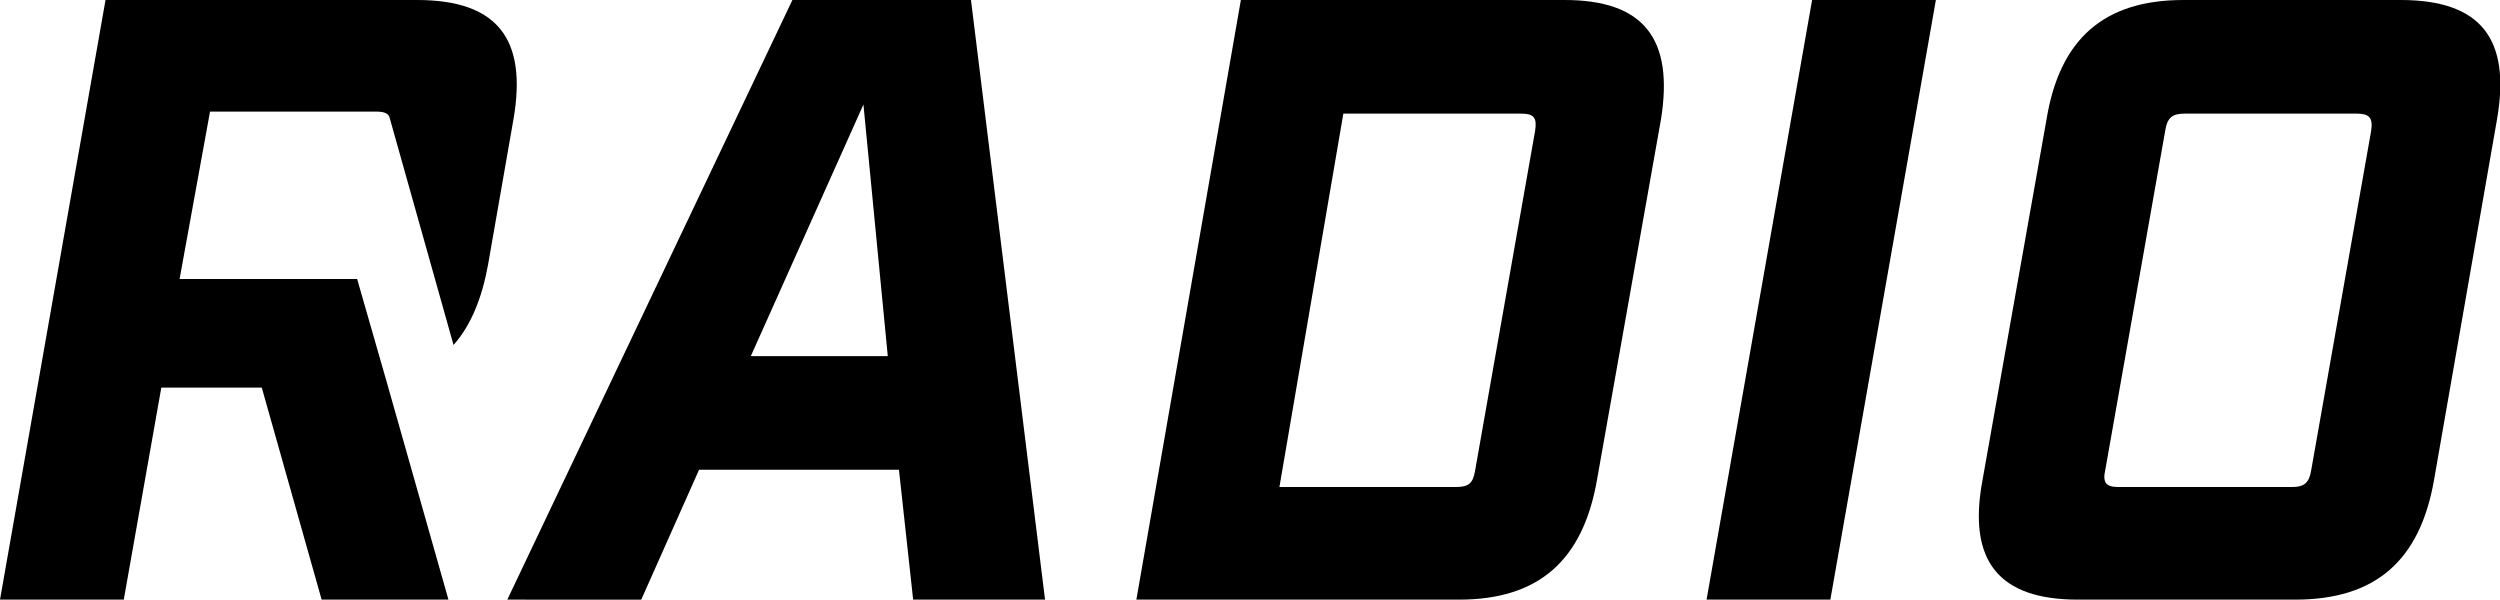 <?xml version="1.0" encoding="utf-8"?>
<!-- Generator: Adobe Illustrator 26.3.1, SVG Export Plug-In . SVG Version: 6.00 Build 0)  -->
<svg version="1.1" id="Layer_1" xmlns="http://www.w3.org/2000/svg" xmlns:xlink="http://www.w3.org/1999/xlink" x="0px" y="0px"
	 viewBox="0 0 246.4 59.1" style="enable-background:new 0 0 246.4 59.1;" xml:space="preserve">
<path d="M87.5,35.1l-2.4-24.8L74,35.1H87.5z M88.6,46.3H68.9l-5.7,12.8H50L78.1,0h17.6l7.3,59.1h-13L88.6,46.3z"/>
<path d="M143.5,48c1.3,0,1.7-0.4,1.9-1.7l5.9-33.4c0.2-1.3-0.1-1.7-1.4-1.7h-17.5L126.1,48H143.5z M122.3,0h31.9
	c7.8,0,10.8,3.8,9.5,11.8l-6.3,35.5c-1.4,8-5.8,11.8-13.6,11.8H112L122.3,0z"/>
<polygon points="178.6,0 190.8,0 180.4,59.1 168.2,59.1 "/>
<path d="M225.9,48c1.2,0,1.7-0.4,1.9-1.7l5.9-33.4c0.2-1.3-0.2-1.7-1.4-1.7h-17c-1.2,0-1.7,0.4-1.9,1.7l-5.9,33.4
	c-0.3,1.3,0.1,1.7,1.3,1.7H225.9z M195.4,47.3l6.3-35.5C203,3.8,207.4,0,215.2,0h21.4c7.9,0,10.9,3.8,9.5,11.8l-6.2,35.5
	c-1.4,8-5.8,11.8-13.7,11.8h-21.4C197,59.1,193.9,55.3,195.4,47.3"/>
<path d="M41.1,0H10.4L0,59.1h12.2l3.7-20.9h9.9l5.9,20.9h12.5l-6.1-21.5l-2.9-10.1H17.7l3-16.5h16.4c0.8,0,1.2,0.2,1.3,0.6L44.7,34
	c1.7-1.9,2.8-4.6,3.4-7.9l2.5-14.3C52,3.8,49,0,41.1,0"/>
</svg>
